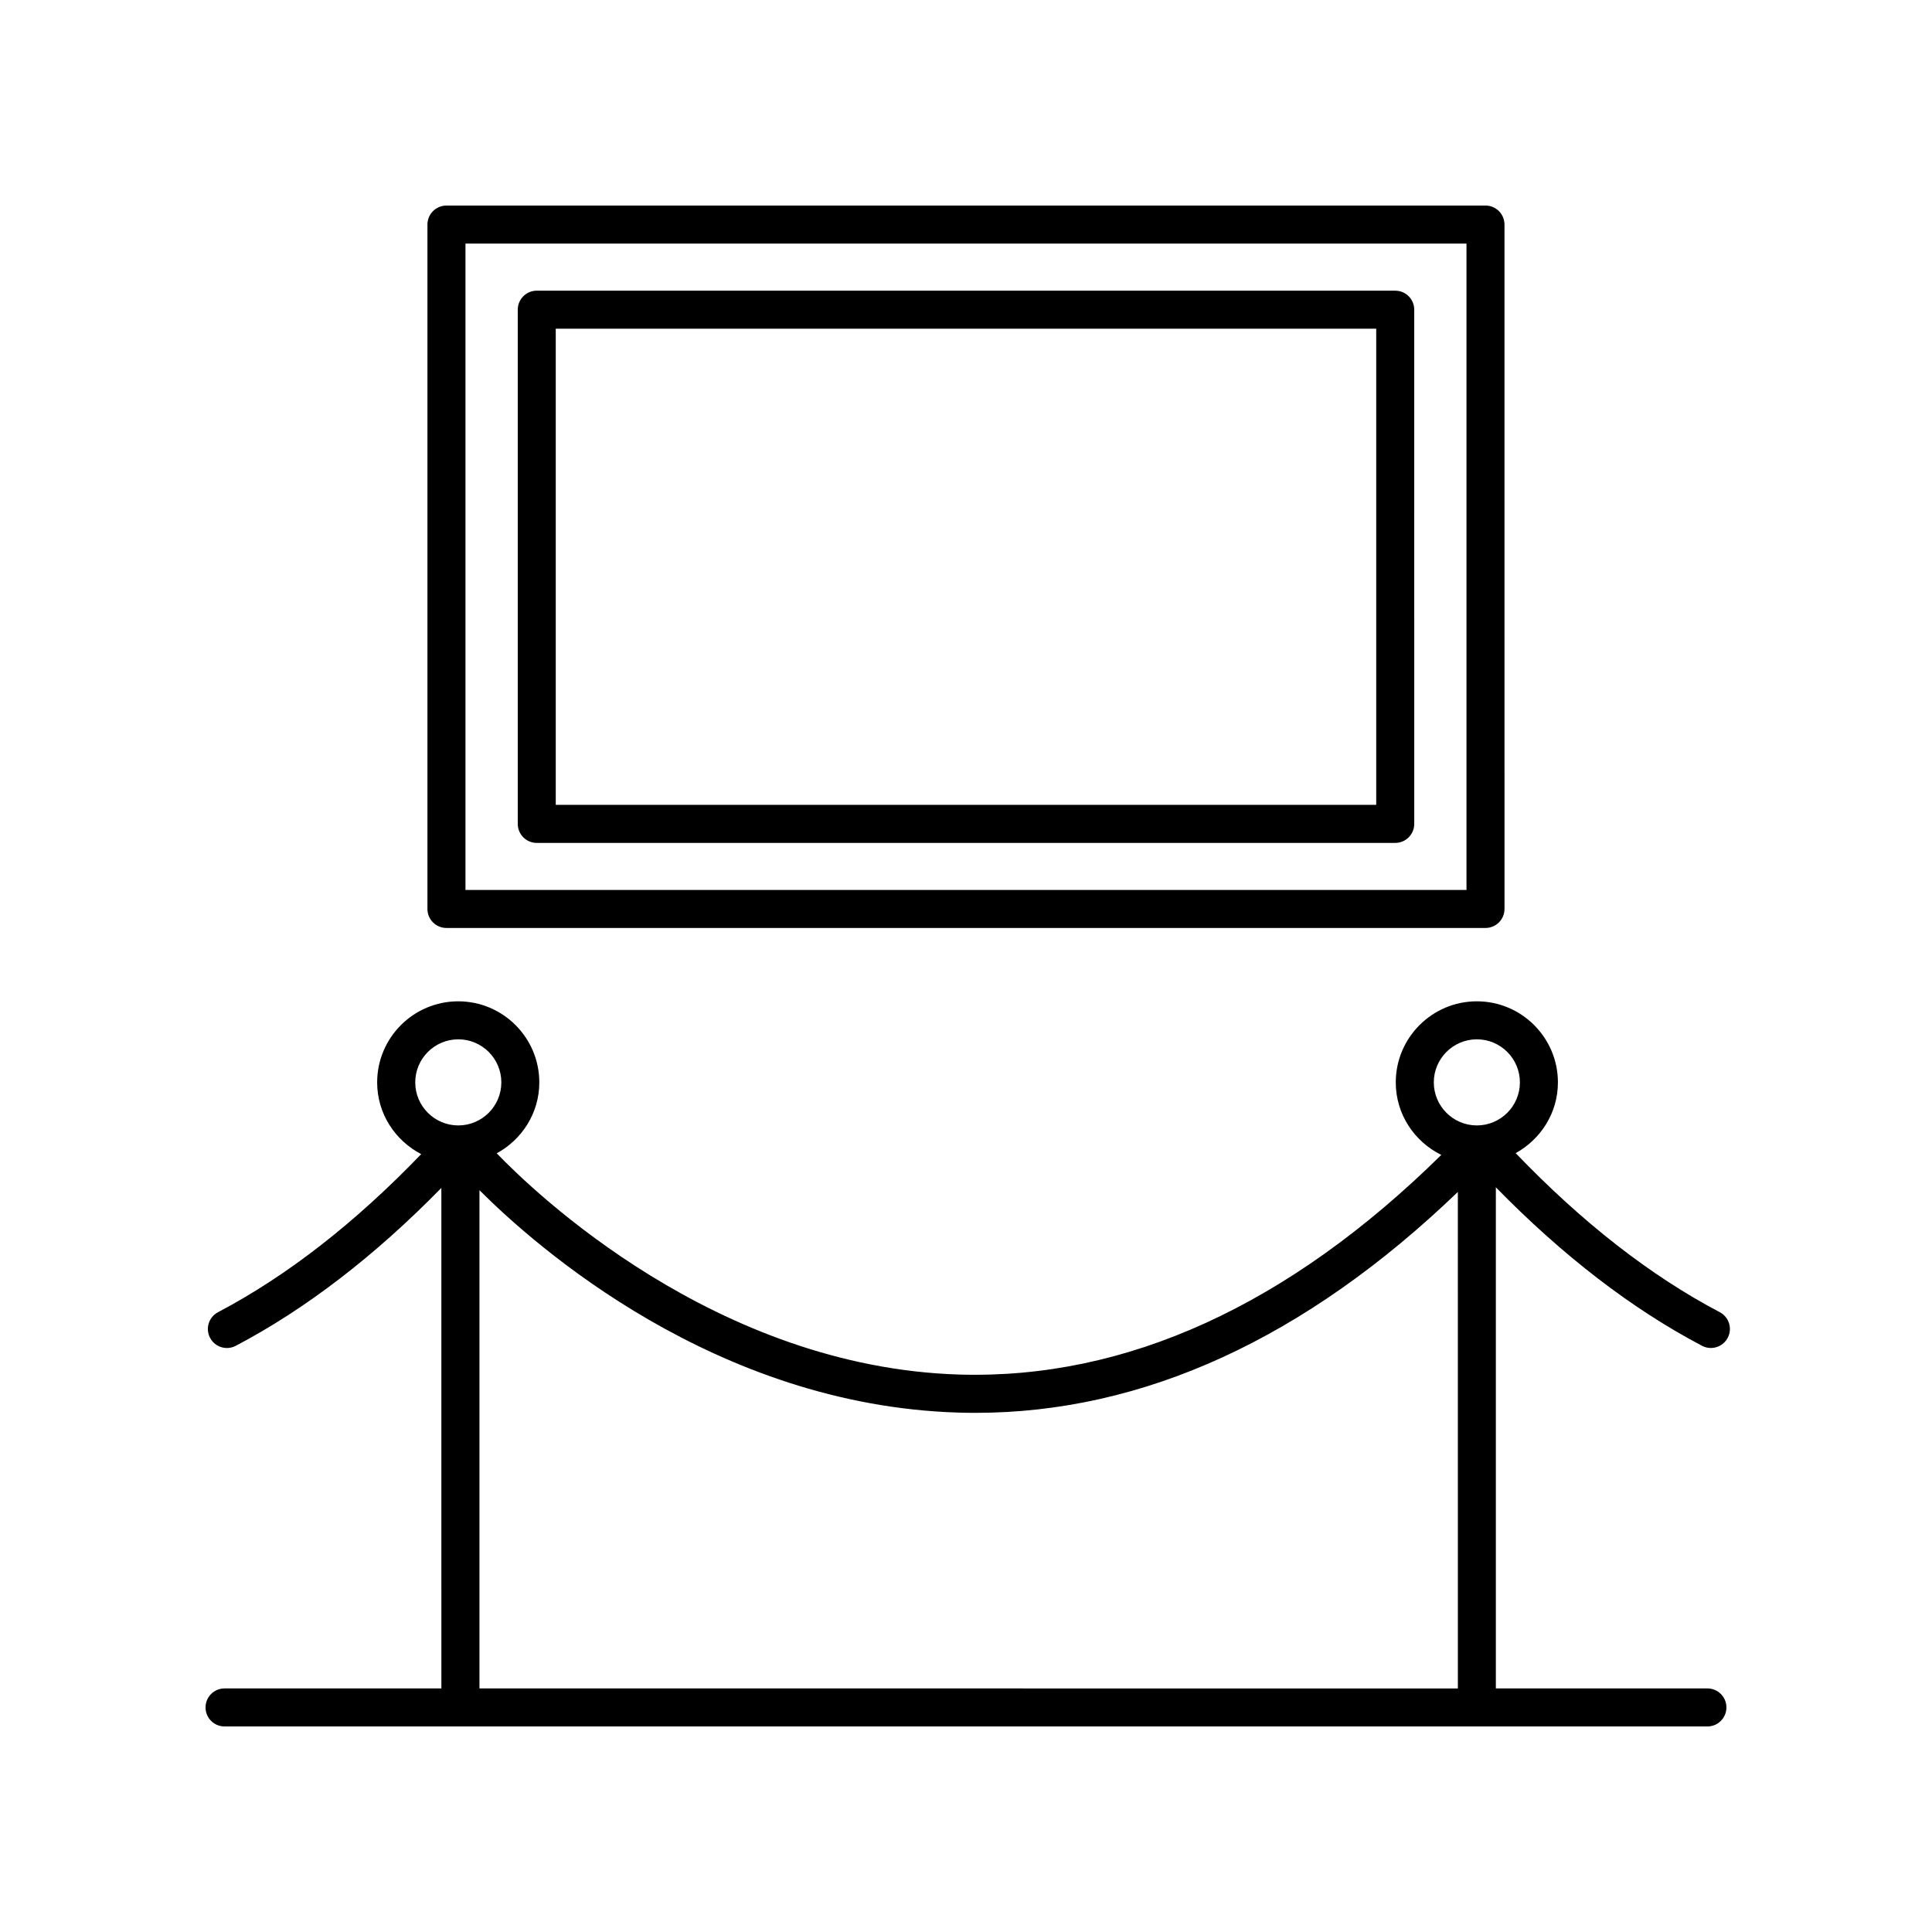 <?xml version="1.0" encoding="UTF-8"?>
<!-- Uploaded to: ICON Repo, www.iconrepo.com, Generator: ICON Repo Mixer Tools -->
<svg fill="#000000" width="800px" height="800px" version="1.1" viewBox="144 144 512 512" xmlns="http://www.w3.org/2000/svg">
 <g>
  <path d="m599.75 491.74c-18.379-9.656-36.555-23.867-54.082-42.148 6.637-3.664 11.195-10.645 11.195-18.746 0-11.848-9.637-21.488-21.484-21.488s-21.488 9.637-21.488 21.488c0 8.453 4.953 15.715 12.066 19.215-40.496 39.887-83.477 59.48-127.61 58.211-64.66-1.898-112.89-48.426-122.71-58.633 6.688-3.648 11.285-10.656 11.285-18.793 0-11.848-9.637-21.488-21.484-21.488s-21.488 9.637-21.488 21.488c0 8.293 4.777 15.422 11.672 19.004-17.453 18.156-35.547 32.277-53.836 41.891-2.465 1.293-3.414 4.336-2.117 6.801 0.902 1.719 2.648 2.695 4.465 2.695 0.785 0 1.586-0.188 2.336-0.578 18.574-9.758 36.879-23.855 54.496-41.852l0.004 132.64h-57.461c-2.785 0-5.039 2.254-5.039 5.039s2.254 5.039 5.039 5.039h392.97c2.785 0 5.039-2.254 5.039-5.039s-2.254-5.039-5.039-5.039h-56.062v-132.8c17.664 18.066 36.016 32.219 54.648 42.004 0.746 0.395 1.551 0.578 2.336 0.578 1.809 0 3.562-0.977 4.465-2.695 1.293-2.461 0.348-5.504-2.121-6.797zm-64.367-72.309c6.289 0 11.406 5.117 11.406 11.41 0 6.293-5.117 11.41-11.406 11.41-6.293 0-11.41-5.117-11.41-11.41 0-6.289 5.117-11.41 11.41-11.41zm-269.93 0c6.289 0 11.406 5.117 11.406 11.41 0 6.293-5.117 11.41-11.406 11.41-6.293 0-11.41-5.117-11.41-11.41 0-6.289 5.121-11.41 11.41-11.41zm5.609 172.02v-132.04c14.887 14.906 62.477 57 126.9 58.938 1.523 0.051 3.031 0.07 4.543 0.07 44.477 0 87.43-19.703 127.84-58.543l0.004 131.58z"/>
  <path d="m262.32 389.92h275.35c2.785 0 5.039-2.254 5.039-5.039l-0.004-181.37c0-2.785-2.254-5.039-5.039-5.039l-275.35 0.004c-2.785 0-5.039 2.254-5.039 5.039v181.37c0 2.785 2.25 5.035 5.039 5.035zm5.035-181.37h265.28v171.3h-265.28z"/>
  <path d="m513.75 221.03h-227.5c-2.785 0-5.039 2.254-5.039 5.039v136.27c0 2.785 2.254 5.039 5.039 5.039h227.5c2.785 0 5.039-2.254 5.039-5.039l-0.004-136.27c0-2.785-2.25-5.035-5.035-5.035zm-5.039 136.26h-217.43v-126.18h217.43z"/>
 </g>
</svg>